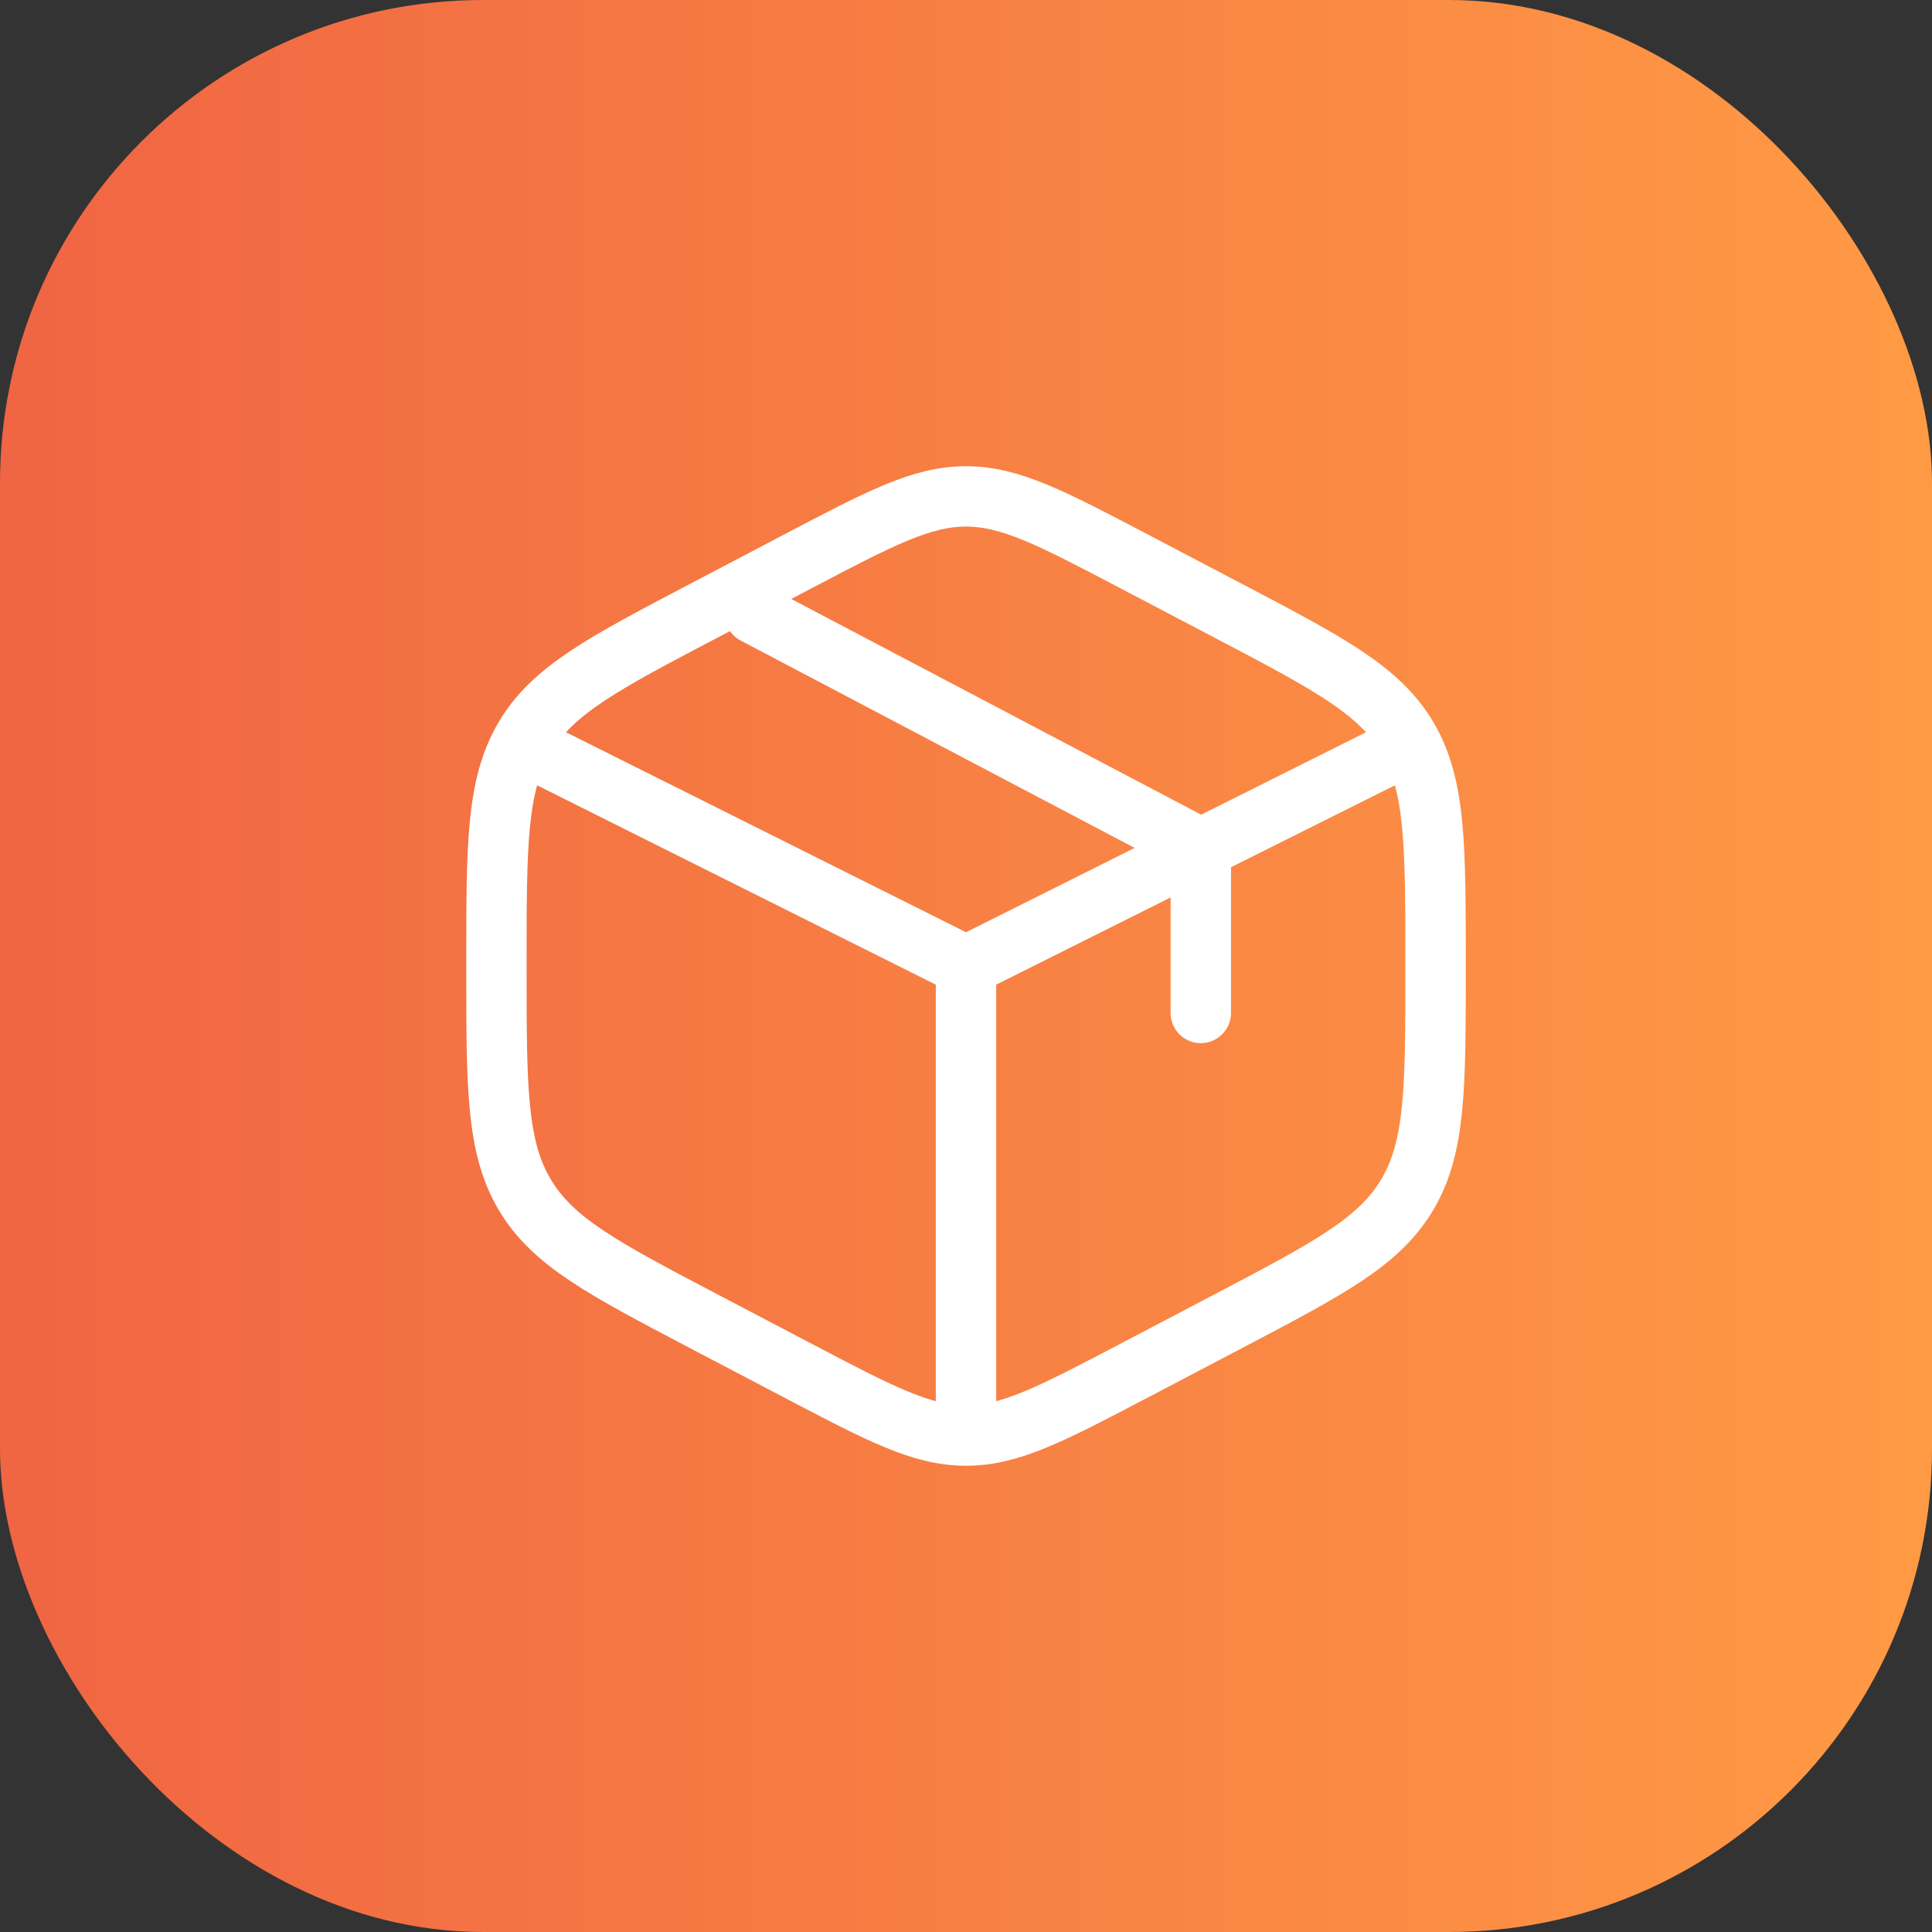 <?xml version="1.0" encoding="UTF-8"?> <svg xmlns="http://www.w3.org/2000/svg" width="96" height="96" viewBox="0 0 96 96" fill="none"><rect x="0" y="0" width="96" height="96" fill="#333333" stroke="none"/><rect width="96" height="96" rx="24" fill="url(#paint0_linear_2125_1449)"></rect><path d="M56.348 27.891L61.015 30.34C66.035 32.975 68.545 34.292 69.939 36.659C71.333 39.026 71.333 41.972 71.333 47.863V48.136C71.333 54.028 71.333 56.973 69.939 59.34C68.545 61.708 66.035 63.025 61.015 65.66L56.348 68.109C52.252 70.258 50.203 71.333 48 71.333C45.797 71.333 43.748 70.258 39.652 68.109L34.985 65.66C29.965 63.025 27.454 61.708 26.061 59.34C24.667 56.973 24.667 54.028 24.667 48.136V47.863C24.667 41.972 24.667 39.026 26.061 36.659C27.454 34.292 29.965 32.975 34.985 30.34L39.652 27.891C43.748 25.741 45.797 24.666 48 24.666C50.203 24.666 52.252 25.741 56.348 27.891Z" stroke="white" stroke-width="3" stroke-linecap="round"></path><path d="M69 37.5L59.667 42.167M48 48L27 37.5M48 48V70.167M48 48C48 48 54.4 44.8 58.5 42.75C58.956 42.522 59.667 42.167 59.667 42.167M59.667 42.167V50.333M59.667 42.167L37.5 30.5" stroke="white" stroke-width="3" stroke-linecap="round"></path><defs><linearGradient id="paint0_linear_2125_1449" x1="0" y1="48" x2="96" y2="48" gradientUnits="userSpaceOnUse"><stop stop-color="#F06543"></stop><stop offset="1" stop-color="#FF9A44"></stop></linearGradient></defs></svg> 